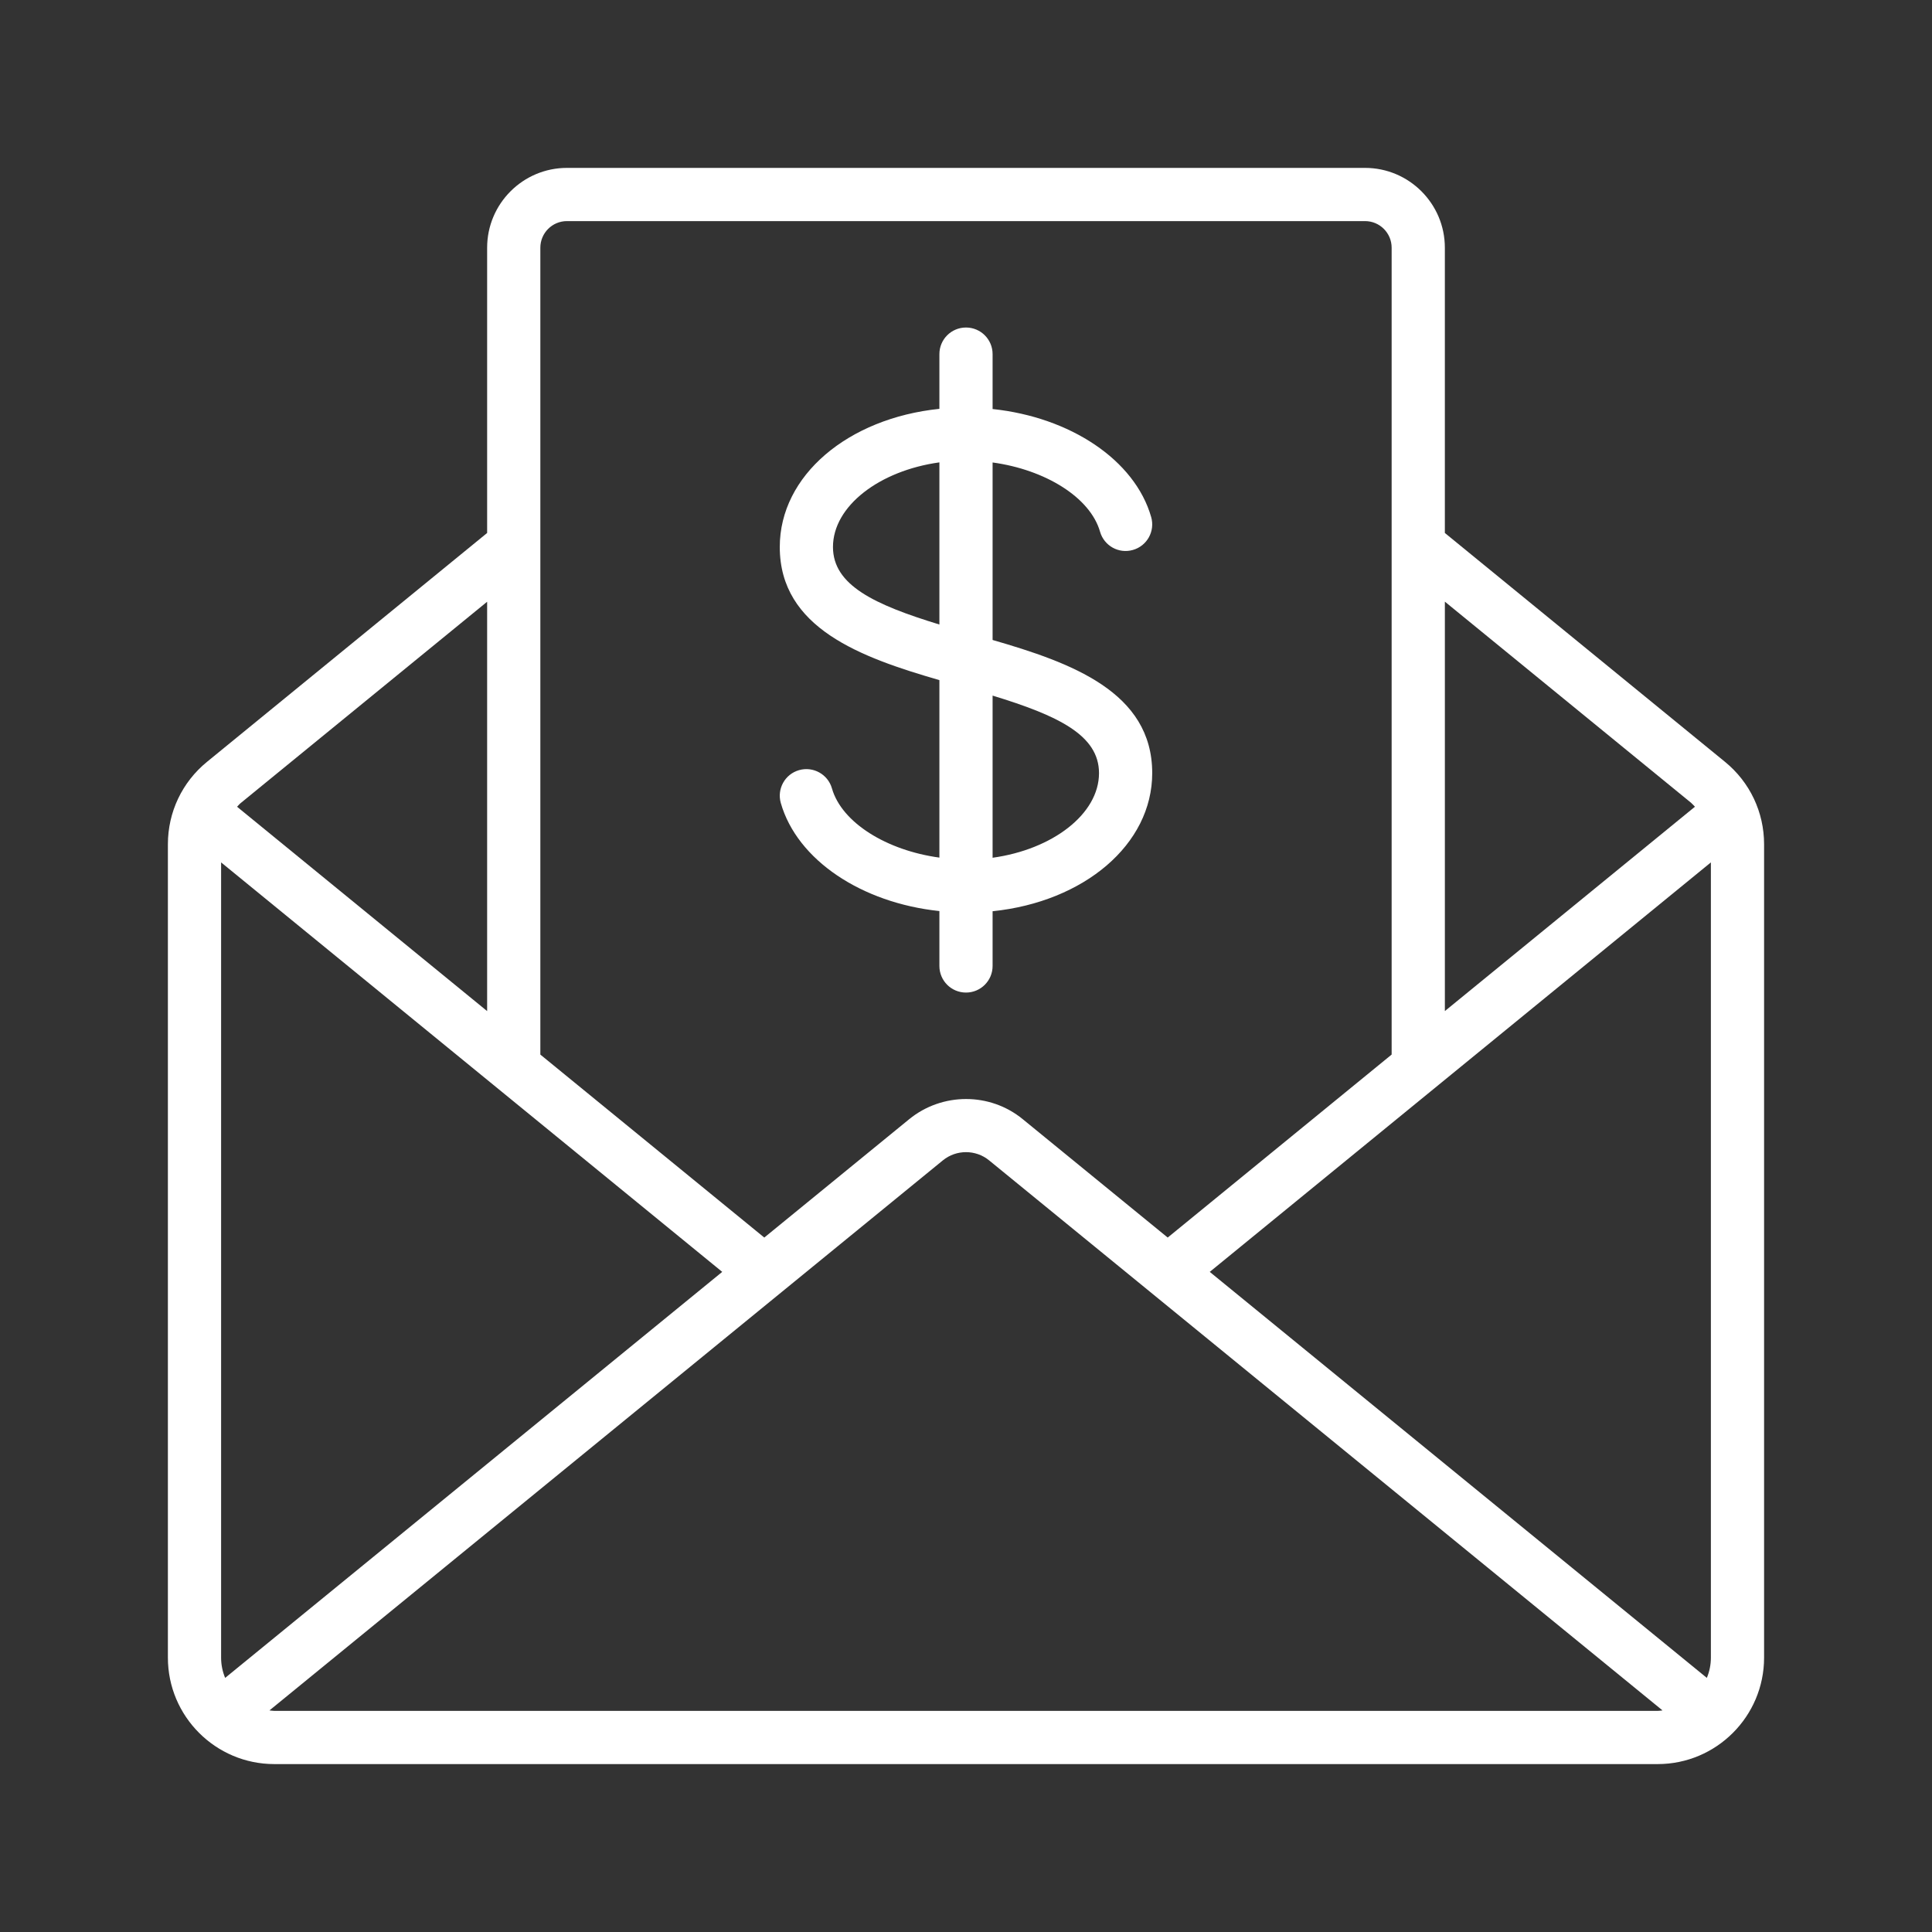 <svg xmlns="http://www.w3.org/2000/svg" xmlns:xlink="http://www.w3.org/1999/xlink" width="1000" viewBox="0 0 750 750" height="1000" preserveAspectRatio="xMidYMid meet"><rect x="0" y="0" width="750" height="750" fill="#333333" stroke="none"/><defs><clipPath id="33d1bed2c0"><path d="M 65.176 65.176 L 684.676 65.176 L 684.676 684.676 L 65.176 684.676 Z M 65.176 65.176 " clip-rule="nonzero"></path></clipPath></defs><g clip-path="url(#33d1bed2c0)"><path fill="#ffffff" d="M 560.891 206.898 L 560.891 96.16 C 560.891 79.078 546.988 65.176 529.906 65.176 L 220.086 65.176 C 203.008 65.176 189.105 79.078 189.105 96.16 L 189.105 206.898 L 80.348 295.754 C 70.703 303.625 65.176 315.285 65.176 327.738 L 65.176 643.508 C 65.176 666.289 83.703 684.816 106.488 684.816 L 643.508 684.816 C 666.289 684.816 684.816 666.289 684.816 643.508 L 684.816 327.738 C 684.816 315.285 679.293 303.625 669.648 295.754 Z M 662.594 651.355 L 469.625 493.742 L 664.164 334.781 L 664.164 643.508 C 664.164 646.285 663.594 648.93 662.594 651.355 Z M 656.582 311.754 C 657.098 312.176 657.5 312.703 657.977 313.168 L 560.898 392.492 L 560.898 233.562 L 656.594 311.742 Z M 220.086 85.832 L 529.906 85.832 C 535.609 85.832 540.234 90.457 540.234 96.16 L 540.234 409.379 L 453.301 480.418 L 397.016 434.453 C 384.293 424.031 365.766 424.043 352.969 434.453 L 296.695 480.418 L 209.762 409.387 L 209.762 96.16 C 209.762 90.457 214.387 85.832 220.086 85.832 Z M 87.402 651.355 C 86.398 648.93 85.832 646.285 85.832 643.508 L 85.832 334.781 L 280.367 493.742 Z M 189.105 233.574 L 189.105 392.504 L 92.027 313.18 C 92.504 312.715 92.895 312.188 93.422 311.762 L 189.117 233.586 Z M 106.488 664.164 C 105.848 664.164 105.238 664.027 104.605 663.977 L 366.035 450.438 C 371.25 446.195 378.777 446.215 383.953 450.438 L 645.387 663.977 C 644.758 664.039 644.148 664.164 643.508 664.164 Z M 106.488 664.164 " fill-opacity="1" fill-rule="nonzero"></path></g><path fill="#ffffff" d="M 364.672 264.02 L 364.672 332.922 C 344.18 330.125 326.77 319.355 322.957 306.051 C 321.398 300.578 315.676 297.406 310.195 298.969 C 304.711 300.527 301.539 306.25 303.109 311.73 C 309.449 333.914 334.555 350.512 364.672 353.672 L 364.672 374.988 C 364.672 380.699 369.285 385.312 374.996 385.312 C 380.707 385.312 385.324 380.699 385.324 374.988 L 385.324 353.742 C 420.777 350.086 447.289 327.883 447.289 300.113 C 447.289 268.586 415.801 257.254 385.324 248.438 L 385.324 179.531 C 405.812 182.332 423.227 193.102 427.035 206.402 C 428.598 211.879 434.297 215.078 439.801 213.488 C 445.285 211.93 448.457 206.207 446.887 200.723 C 440.547 178.539 415.438 161.945 385.324 158.785 L 385.324 137.469 C 385.324 131.758 380.707 127.141 374.996 127.141 C 369.285 127.141 364.672 131.758 364.672 137.469 L 364.672 158.711 C 329.215 162.367 302.707 184.57 302.707 212.34 C 302.707 243.871 334.195 255.199 364.672 264.02 Z M 426.633 300.125 C 426.633 316.027 408.562 329.762 385.324 332.977 L 385.324 270.031 C 410.656 277.777 426.633 285.324 426.633 300.125 Z M 364.672 179.492 L 364.672 242.438 C 339.336 234.691 323.359 227.141 323.359 212.34 C 323.359 196.438 341.434 182.703 364.672 179.492 Z M 364.672 179.492 " fill-opacity="1" fill-rule="nonzero"></path></svg>